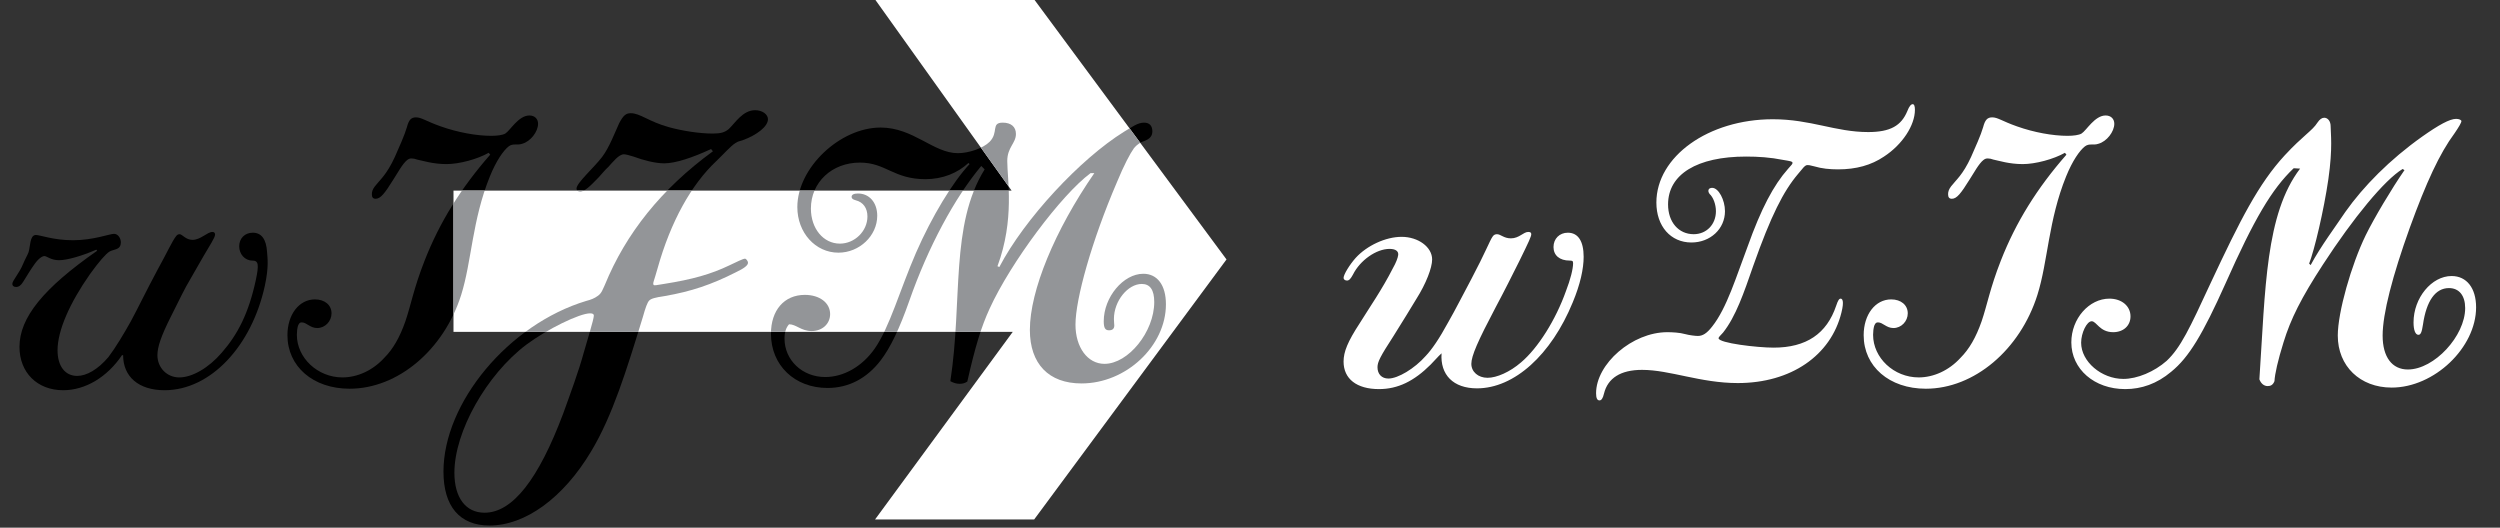 <?xml version="1.0" encoding="utf-8"?>
<!-- Generator: Adobe Illustrator 25.0.1, SVG Export Plug-In . SVG Version: 6.00 Build 0)  -->
<svg version="1.1" id="Layer_1" xmlns="http://www.w3.org/2000/svg" xmlns:xlink="http://www.w3.org/1999/xlink" x="0px" y="0px"
	 viewBox="0 0 995 210" style="enable-background:new 0 0 995 210;" xml:space="preserve">
<rect x="0" y="0" width="995" height="210" fill="#333333" stroke="none"/>
<style type="text/css">
	.st0{clip-path:url(#SVGID_2_);}
	.st1{fill:#FFFFFF;}
	.st2{clip-path:url(#SVGID_4_);}
	.st3{clip-path:url(#SVGID_6_);}
	.st4{clip-path:url(#SVGID_8_);}
	.st5{clip-path:url(#SVGID_10_);}
	.st6{fill:#939598;}
</style>
<g>
	<defs>
		<rect id="SVGID_1_" x="-51.9" y="-0.24" width="1258.59" height="224.35"/>
	</defs>
	<clipPath id="SVGID_2_">
		<use xlink:href="#SVGID_1_"  style="overflow:visible;"/>
	</clipPath>
	<g class="st0">
		<path class="st1" d="M548.84,154.86c-8.85,0-14.1-4.05-14.1-10.95c0-3.9,1.65-7.95,6.45-15.3c3.9-6.3,8.85-13.35,13.2-21.9
			c1.2-2.1,1.95-4.05,2.1-5.25c0.15-1.5-1.05-2.4-3.45-2.4c-5.25,0-11.7,4.5-14.55,10.2c-0.9,1.65-1.5,2.4-2.4,2.4
			c-0.75,0-1.35-0.45-1.35-1.05c0-1.35,2.4-5.25,4.8-7.95c4.5-4.95,12-8.4,18.3-8.4c6.6,0,12.15,4.05,12.15,9
			c0,3.3-2.4,9.6-6.3,15.75c-1.65,2.7-6,9.9-9.15,14.85c-5.25,8.1-6.3,10.2-6.3,12.3c0,2.7,1.65,4.5,4.35,4.5
			c3.75,0,10.35-3.9,14.85-9c2.4-2.55,5.25-6.6,9-13.5c2.85-4.95,6-11.25,9.15-17.1c5.55-10.5,7.35-15.3,8.4-16.8
			c0.45-0.75,1.05-1.05,1.8-1.05c1.5,0,2.7,1.65,5.55,1.65c3.3,0,4.95-2.55,6.9-2.55c0.9,0,1.2,0.3,1.2,0.9c0,0.9-0.9,2.85-4.8,10.8
			c-2.4,4.8-6.15,12.3-9.3,18.15c-7.2,13.65-9.75,19.5-9.75,22.65s2.7,5.55,6.45,5.55c3.6,0,8.85-2.25,13.35-6.15
			c6.75-5.7,13.8-16.95,17.85-28.35c1.8-4.65,2.85-8.85,2.85-11.1c0-0.9-0.3-1.05-1.35-1.05c-4.05,0-6.45-2.1-6.45-5.4
			s2.4-5.7,5.7-5.7c4.05,0,6.3,3.3,6.3,9.6c0,4.8-1.35,10.95-4.35,18.15c-8.55,20.85-23.25,34.2-38.1,34.2
			c-9.45,0-14.7-5.4-14.1-13.95c-1.65,1.5-2.4,2.55-4.35,4.5C562.79,151.71,556.34,154.86,548.84,154.86z M636.59,159.36
			c-0.9,0-1.35-0.9-1.35-2.85c0-11.7,14.4-24.3,28.35-24.3c1.95,0,4.95,0.15,7.05,0.75c1.65,0.45,4.05,0.75,5.1,0.75
			c1.95,0,3.6-1.05,5.7-3.75c5.85-7.35,9.6-19.95,14.1-31.8c5.4-15.15,10.35-24.45,16.05-30.9c1.5-1.65,1.95-2.1,1.8-2.55
			c0-0.45-0.9-0.6-3.6-1.05c-5.25-1.05-10.05-1.35-14.85-1.35c-19.5,0-31.05,7.05-31.05,19.05c0,7.05,4.2,11.85,10.2,11.85
			c5.1,0,8.85-3.9,8.85-9.15c0-2.7-1.05-5.55-2.55-6.9c-0.3-0.45-0.45-0.75-0.45-1.2c0-0.9,0.75-1.2,1.5-1.2c2.55,0,5.1,4.8,5.1,9.3
			c0,7.05-5.85,12.45-13.35,12.45c-8.25,0-13.95-6.45-13.95-15.9c0-18.3,20.7-33.15,46.35-33.15c15.15,0,24.9,5.1,37.95,5.1
			c8.85,0,13.2-2.55,15.6-8.4c0.75-1.95,1.5-2.7,2.1-2.7s0.9,0.75,0.9,2.25c0,6.15-4.95,13.8-12.3,18.6c-5.1,3.45-11.1,5.1-18.3,5.1
			c-3.3,0-6.45-0.3-9.45-1.2c-1.65-0.45-2.4-0.6-3.15-0.45c-0.75,0.3-1.2,0.9-3.3,3.45c-5.85,6.9-10.8,16.65-17.85,36.6
			c-3.75,10.8-6.9,20.1-12,26.55c-1.2,1.35-1.8,1.8-1.8,2.25c0,1.95,15.45,3.75,21.9,3.75c13.05,0,21.15-5.55,24.9-16.65
			c0.75-2.25,1.2-2.85,1.8-2.85s1.5,0.75,0.3,5.55c-4.2,17.1-20.1,28.05-41.25,28.05c-14.85,0-27-5.25-38.1-5.25
			c-8.55,0-13.65,3.3-15.15,9.45C637.94,158.61,637.34,159.36,636.59,159.36z M766.49,154.71c-14.55,0-24.75-8.85-24.75-21.3
			c0-8.25,4.65-14.25,10.95-14.25c3.9,0,6.6,2.25,6.6,5.55c0,3.15-2.55,5.85-5.7,5.85c-2.85,0-4.2-2.25-6.15-2.25
			c-0.75,0-1.05,0.3-1.5,1.35c-0.3,1.05-0.45,2.25-0.45,3.6c0,9.15,8.25,16.95,18.15,16.95c5.85,0,12-2.7,16.65-7.8
			c3.45-3.45,6.15-8.1,8.4-14.55c2.25-6.6,3.3-13.05,7.65-24.15c6-15.3,14.4-28.8,26.1-42.15l-0.6-0.75c-4.5,2.55-11.7,4.5-16.8,4.5
			c-5.4,0-9.45-1.35-11.7-1.8c-0.75-0.3-1.5-0.45-2.25-0.45c-0.6,0-1.05,0.15-1.65,0.6c-1.8,1.35-3.9,5.25-5.55,7.8
			c-3.45,5.55-5.1,7.65-7.05,7.65c-1.05,0-1.5-0.6-1.5-1.8c0-1.05,0.3-1.95,1.2-3.15c1.95-2.55,4.65-4.5,7.95-11.7
			c1.65-3.75,3.9-8.7,4.8-11.85c0.75-2.85,1.65-3.9,3.6-3.9c2.25,0,3.9,1.5,9.9,3.6c6.75,2.4,14.25,3.75,20.1,3.75
			c2.4,0,4.5-0.3,5.55-0.9c1.95-1.2,5.25-7.2,9.6-7.2c2.1,0,3.45,1.35,3.45,3.3c0,3.15-3,7.05-6.3,7.95c-2.1,0.75-3.6-0.3-5.4,1.05
			c-2.1,1.65-4.95,5.7-7.5,12c-7.05,17.4-7.2,33.75-11.4,47.1C803.99,139.26,785.69,154.71,766.49,154.71z M845.84,154.86
			c-12.3,0-21.45-7.95-21.45-18.6c0-9.45,7.05-17.4,15.15-17.4c4.95,0,8.4,3,8.4,7.05c0,3.75-2.85,6.3-6.9,6.3
			c-5.4,0-6.6-4.35-8.55-4.35c-1.95,0-4.2,4.65-4.2,8.55c0,7.5,8.1,14.4,16.8,14.4c5.55,0,12.3-2.85,17.25-7.2
			c5.55-5.25,9.15-12.9,17.4-30.75c12-25.65,19.2-39.75,29.55-51c7.35-7.95,10.95-9.75,13.05-13.05c0.9-1.35,1.8-1.95,2.7-1.95
			c1.5,0,2.55,1.5,2.55,3.3c0,3,0.9,8.55-0.9,21.15c-1.8,12.45-5.55,28.2-7.65,33.6l0.6,0.6c3.9-7.35,10.2-15.75,13.8-21.15
			c7.2-10.2,17.7-20.85,30.6-30c6.6-4.65,10.95-7.05,13.5-7.05c1.2,0,2.1,0.45,2.1,0.9c0,0.6-1.05,2.4-2.7,4.8
			c-6,8.1-11.25,19.5-17.85,37.65c-6.9,19.2-10.8,34.2-10.8,42.9c0,8.55,3.75,13.5,10.05,13.5c10.5,0,22.8-13.35,22.8-24.45
			c0-4.95-2.4-7.95-6.45-7.95c-5.4,0-9,5.1-10.35,14.55c-0.45,3-0.9,4.05-1.8,4.05c-1.2,0-1.95-1.8-1.95-4.95
			c0-9.75,7.2-18.45,15.15-18.45c6,0,9.75,4.8,9.75,12.45c0,16.05-16.65,31.95-33.6,31.95c-12.6,0-21.45-8.55-21.45-20.7
			c0-9.3,5.4-28.2,11.1-39.9c3.3-6.75,10.35-18.6,15.45-25.95l-0.75-0.45c-7.2,4.35-19.65,19.5-31.65,37.95
			c-8.7,13.35-12.9,21.75-15.75,31.05c-2.25,7.2-3.45,12.6-3.6,15.45c-0.6,1.5-1.5,1.95-2.7,1.95c-1.5,0-2.7-1.05-3.3-2.7
			c2.4-36.15,2.4-65.7,16.2-83.85l-2.55-0.15c-8.7,8.25-15.75,20.25-27.15,45.9c-9,20.1-14.55,29.4-21.6,35.1
			C858.44,152.76,852.29,154.86,845.84,154.86z"/>
	</g>
	<g class="st0">
		<defs>
			<rect id="SVGID_3_" x="-51.9" y="-0.24" width="1258.59" height="224.35"/>
		</defs>
		<clipPath id="SVGID_4_">
			<use xlink:href="#SVGID_3_"  style="overflow:visible;"/>
		</clipPath>
		<g class="st2">
			<g>
				<defs>
					<rect id="SVGID_5_" x="-51.9" y="11.66" width="737.9" height="212.45"/>
				</defs>
				<clipPath id="SVGID_6_">
					<use xlink:href="#SVGID_5_"  style="overflow:visible;"/>
				</clipPath>
				<g class="st3">
					<path d="M65.5,155.31c-10.35,0-16.5-5.4-16.5-13.95h-0.45c-5.85,8.7-14.55,13.95-23.4,13.95c-10.35,0-17.4-7.05-17.4-17.25
						c0-11.7,9.6-23.4,30.9-38.25l-0.3-0.45c-5.85,2.55-11.7,4.2-14.85,4.2c-3.3,0-4.8-1.65-5.85-1.65c-0.75,0-2.25,0.9-3.75,3
						c-1.35,1.8-3.45,5.25-4.65,7.2c-0.9,1.5-1.8,2.1-2.85,2.1c-0.9,0-1.5-0.45-1.5-1.2c0-1.35,2.7-4.05,4.35-8.1
						c0.75-1.8,1.65-3.3,2.1-4.5c0.75-2.25,0.45-6.75,2.85-6.9c1.8,0,7.05,2.1,14.85,2.1c8.1,0,14.55-2.55,16.35-2.55
						c1.5,0,2.7,1.65,2.7,3.45c0,0.6-0.15,1.2-0.45,1.65c-0.75,1.2-2.7,1.2-4.05,1.95c-1.5,0.9-4.35,4.2-7.8,9
						c-8.1,11.55-12.9,22.5-12.9,30.3c0,6.3,3,10.2,7.8,10.2c3.75,0,8.25-2.55,12.45-7.5c2.85-3.75,6.15-9.3,8.85-14.1
						c3.15-5.85,6.15-12.15,10.65-20.55c3.9-7.05,6-11.7,7.35-13.35c0.45-0.75,1.05-0.9,1.5-0.9c1.05,0,2.4,2.25,5.1,2.25
						c3.3,0,5.85-3.15,7.95-3.15c0.6,0,1.05,0.3,1.05,1.05c0,1.2-2.25,4.5-4.5,8.4c-2.25,4.05-5.25,9-7.05,12.3
						c-2.1,3.9-4.5,9-6.15,12.15c-3.75,7.5-5.25,11.85-5.25,15.15c0,4.95,3.75,8.85,8.7,8.85c5.1,0,11.7-3.75,16.95-9.9
						c6.3-7.2,10.65-15.6,13.5-28.8c1.35-6.3,1.05-7.8-1.35-7.8c-3,0-5.25-2.55-5.25-5.7s2.25-5.4,5.4-5.4c3.45,0,5.4,2.55,5.7,7.8
						c0.15,2.4,0.75,5.7-0.9,13.35C100.15,137.76,83.8,155.31,65.5,155.31z"/>
					<path d="M139.15,154.71c-14.55,0-24.75-8.85-24.75-21.3c0-8.25,4.65-14.25,10.95-14.25c3.9,0,6.6,2.25,6.6,5.55
						c0,3.15-2.55,5.85-5.7,5.85c-2.85,0-4.2-2.25-6.15-2.25c-0.75,0-1.05,0.3-1.5,1.35c-0.3,1.05-0.45,2.25-0.45,3.6
						c0,9.15,8.25,16.95,18.15,16.95c5.85,0,12-2.7,16.65-7.8c3.45-3.45,6.15-8.1,8.4-14.55c2.25-6.6,3.3-13.05,7.65-24.15
						c6-15.3,14.4-28.8,26.1-42.15l-0.6-0.75c-4.5,2.55-11.7,4.5-16.8,4.5c-5.4,0-9.45-1.35-11.7-1.8c-0.75-0.3-1.5-0.45-2.25-0.45
						c-0.6,0-1.05,0.15-1.65,0.6c-1.8,1.35-3.9,5.25-5.55,7.8c-3.45,5.55-5.1,7.65-7.05,7.65c-1.05,0-1.5-0.6-1.5-1.8
						c0-1.05,0.3-1.95,1.2-3.15c1.95-2.55,4.65-4.5,7.95-11.7c1.65-3.75,3.9-8.7,4.8-11.85c0.75-2.85,1.65-3.9,3.6-3.9
						c2.25,0,3.9,1.5,9.9,3.6c6.75,2.4,14.25,3.75,20.1,3.75c2.4,0,4.5-0.3,5.55-0.9c1.95-1.2,5.25-7.2,9.6-7.2
						c2.1,0,3.45,1.35,3.45,3.3c0,3.15-3,7.05-6.3,7.95c-2.1,0.75-3.6-0.3-5.4,1.05c-2.1,1.65-4.95,5.7-7.5,12
						c-7.05,17.4-7.2,33.75-11.4,47.1C176.65,139.26,158.35,154.71,139.15,154.71z"/>
					<path d="M194.8,209.16c-11.85,0-18.3-7.65-18.3-21.45c0-27.45,25.95-58.65,56.85-67.95c1.8-0.45,3.3-1.05,4.5-1.95
						c1.65-1.05,2.1-2.85,2.85-4.35c8.4-20.55,22.5-38.25,43.05-53.25l-0.75-0.9c-7.35,3.45-14.25,5.7-18.6,5.7
						c-3.6,0-8.25-1.2-12.3-2.7c-1.5-0.45-3-0.9-3.75-0.9c-2.1,0-4.35,3-6.3,5.1c-0.9,0.75-2.55,2.7-3.75,4.05
						c-3.6,3.75-5.7,5.7-7.35,5.7c-0.9,0-1.5-0.45-1.5-1.2c0-2.25,6.9-8.25,10.2-12.6c2.85-3.75,5.1-9.75,6.75-13.35
						c1.65-3.15,2.7-4.05,4.65-4.05c3.75,0,7.05,3.3,15.15,5.55c5.4,1.5,12.3,2.55,17.4,2.55c3.3,0,4.8-0.45,6.45-1.8
						c2.55-2.4,5.55-7.5,10.5-7.5c2.85,0,5.1,1.65,5.1,3.6c0,2.85-4.35,6.3-10.2,8.4c-1.05,0.3-1.8,0.45-2.7,1.05
						c-1.95,1.2-4.8,4.5-7.65,7.2c-9.9,9.3-18.15,24-23.4,42.75c-1.35,4.95-2.1,6-1.5,6.6c0.3,0.15,0.75,0.15,4.05-0.45
						c11.4-1.8,18.75-3.9,25.95-7.35c2.85-1.35,5.55-2.7,6.3-2.7c0.45,0,1.2,0.9,1.2,1.65c0,1.05-1.65,2.25-4.8,3.75
						c-9.75,4.95-17.85,7.65-28.2,9.45c-4.05,0.6-5.55,1.05-6.3,1.8s-1.5,2.85-2.55,6.6c-6.45,21-12,39.15-20.55,53.4
						C224.2,198.21,209.05,209.16,194.8,209.16z M192.85,204.06c11.1,0,21.45-13.2,31.35-39.6c2.7-7.5,6.15-16.8,8.1-24
						c1.05-3.75,4.05-13.35,4.05-14.85c0-0.6-0.45-0.9-1.5-0.9c-4.2,0-17.1,6.3-25.35,12.45c-15.9,12-28.65,34.65-28.65,51
						C180.85,198.06,185.35,204.06,192.85,204.06z"/>
					<path d="M329.34,154.41c-13.05,0-22.5-9-22.5-21.6c0-9.3,5.25-15.45,13.5-15.45c5.85,0,10.05,3.15,10.05,7.65
						c0,3.9-3.15,6.75-7.35,6.75s-6.15-2.7-9-2.7c-1.2,1.35-1.8,3.15-1.8,5.7c0,8.55,7.05,15.3,16.2,15.3
						c7.35,0,14.7-4.2,19.65-11.25c6-8.55,10.05-23.4,16.5-38.25c6.3-14.4,14.55-28.05,21.3-35.25l-0.45-0.45
						c-4.35,4.05-10.35,6.45-17.1,6.45c-12.75,0-15.75-6.6-26.1-6.6c-11.1,0-19.5,7.8-19.5,18.3c0,7.95,4.95,13.95,11.55,13.95
						c5.85,0,10.95-4.95,10.95-10.8c0-3.3-1.65-5.7-4.65-6.45c-1.2-0.3-1.65-0.75-1.65-1.35c0-0.9,0.9-1.35,2.55-1.35
						c4.5,0,7.65,3.6,7.65,8.85c0,7.95-7.05,14.7-15.45,14.7c-9.15,0-16.35-7.95-16.35-18.15c0-15.6,16.95-31.65,33.15-31.65
						c13.05,0,21,10.2,30.75,10.2c4.35,0,10.05-1.95,12.6-4.5c3.75-3.75,0.45-7.65,5.25-7.65c3.3,0,5.25,1.65,5.25,4.5
						c0,3.75-3.45,5.25-3.45,10.8c0,7.2,3,23.25-3.9,41.85l0.75,0.3c10.05-19.2,32.25-43.05,49.65-53.85c3.3-1.95,5.4-3.6,7.95-3.6
						c2.1,0,3.3,1.2,3.3,3.45c0,1.8-0.9,3-3.3,3.9c-1.05,0.3-2.55,1.05-4.05,2.85c-1.5,2.1-3.9,6.6-6.75,13.5
						c-10.05,23.4-16.5,46.5-16.5,56.7c0,9,4.8,15.6,11.55,15.6c9.45,0,19.8-12.75,19.8-24.6c0-4.8-1.65-7.2-4.95-7.2
						c-5.55,0-11.1,6.75-11.1,13.95c0,1.2,0.15,2.1,0.15,2.55c0,1.35-0.75,1.95-2.1,1.95c-1.5,0-2.1-0.9-2.1-3.6
						c0-9.6,7.8-18.9,15.75-18.9c5.55,0,9,4.5,9,12.15c0,16.65-15.9,31.5-33.6,31.5c-13.05,0-20.55-7.8-20.55-21.3
						c0-15.6,9.9-39.6,25.65-62.4h-1.5c-11.55,8.55-31.8,35.55-40.2,54c-3.3,7.2-5.7,15-8.85,28.95c-0.9,0.6-1.8,0.9-3,0.9
						c-1.2,0-2.4-0.3-3.75-1.05c4.95-32.25-0.15-62.1,13.65-84.3l-1.35-1.35c-10.65,12.75-21.15,32.25-28.65,53.7
						c-3.9,11.1-7.5,18.6-11.4,23.7C344.94,150.66,337.74,154.41,329.34,154.41z"/>
				</g>
			</g>
		</g>
	</g>
	<g class="st0">
		<polygon class="st1" points="348.26,-0.24 402.61,75.85 180.49,75.85 180.49,132.08 403.08,132.08 348.26,206.76 411.59,206.76 
			488.15,103.26 411.59,-0.24 		"/>
	</g>
	<g class="st0">
		<defs>
			<polygon id="SVGID_7_" points="348.26,-0.24 402.61,75.85 180.49,75.85 180.49,132.08 403.08,132.08 348.26,206.76 
				411.59,206.76 488.15,103.26 411.59,-0.24 			"/>
		</defs>
		<clipPath id="SVGID_8_">
			<use xlink:href="#SVGID_7_"  style="overflow:visible;"/>
		</clipPath>
		<g class="st4">
			<g>
				<defs>
					<rect id="SVGID_9_" x="-51.9" y="11.66" width="737.9" height="939.85"/>
				</defs>
				<clipPath id="SVGID_10_">
					<use xlink:href="#SVGID_9_"  style="overflow:visible;"/>
				</clipPath>
				<g class="st5">
					<path class="st6" d="M65.5,155.31c-10.35,0-16.5-5.4-16.5-13.95h-0.45c-5.85,8.7-14.55,13.95-23.4,13.95
						c-10.35,0-17.4-7.05-17.4-17.25c0-11.7,9.6-23.4,30.9-38.25l-0.3-0.45c-5.85,2.55-11.7,4.2-14.85,4.2
						c-3.3,0-4.8-1.65-5.85-1.65c-0.75,0-2.25,0.9-3.75,3c-1.35,1.8-3.45,5.25-4.65,7.2c-0.9,1.5-1.8,2.1-2.85,2.1
						c-0.9,0-1.5-0.45-1.5-1.2c0-1.35,2.7-4.05,4.35-8.1c0.75-1.8,1.65-3.3,2.1-4.5c0.75-2.25,0.45-6.75,2.85-6.9
						c1.8,0,7.05,2.1,14.85,2.1c8.1,0,14.55-2.55,16.35-2.55c1.5,0,2.7,1.65,2.7,3.45c0,0.6-0.15,1.2-0.45,1.65
						c-0.75,1.2-2.7,1.2-4.05,1.95c-1.5,0.9-4.35,4.2-7.8,9c-8.1,11.55-12.9,22.5-12.9,30.3c0,6.3,3,10.2,7.8,10.2
						c3.75,0,8.25-2.55,12.45-7.5c2.85-3.75,6.15-9.3,8.85-14.1c3.15-5.85,6.15-12.15,10.65-20.55c3.9-7.05,6-11.7,7.35-13.35
						c0.45-0.75,1.05-0.9,1.5-0.9c1.05,0,2.4,2.25,5.1,2.25c3.3,0,5.85-3.15,7.95-3.15c0.6,0,1.05,0.3,1.05,1.05
						c0,1.2-2.25,4.5-4.5,8.4c-2.25,4.05-5.25,9-7.05,12.3c-2.1,3.9-4.5,9-6.15,12.15c-3.75,7.5-5.25,11.85-5.25,15.15
						c0,4.95,3.75,8.85,8.7,8.85c5.1,0,11.7-3.75,16.95-9.9c6.3-7.2,10.65-15.6,13.5-28.8c1.35-6.3,1.05-7.8-1.35-7.8
						c-3,0-5.25-2.55-5.25-5.7s2.25-5.4,5.4-5.4c3.45,0,5.4,2.55,5.7,7.8c0.15,2.4,0.75,5.7-0.9,13.35
						C100.15,137.76,83.8,155.31,65.5,155.31z"/>
					<path class="st6" d="M139.15,154.71c-14.55,0-24.75-8.85-24.75-21.3c0-8.25,4.65-14.25,10.95-14.25c3.9,0,6.6,2.25,6.6,5.55
						c0,3.15-2.55,5.85-5.7,5.85c-2.85,0-4.2-2.25-6.15-2.25c-0.75,0-1.05,0.3-1.5,1.35c-0.3,1.05-0.45,2.25-0.45,3.6
						c0,9.15,8.25,16.95,18.15,16.95c5.85,0,12-2.7,16.65-7.8c3.45-3.45,6.15-8.1,8.4-14.55c2.25-6.6,3.3-13.05,7.65-24.15
						c6-15.3,14.4-28.8,26.1-42.15l-0.6-0.75c-4.5,2.55-11.7,4.5-16.8,4.5c-5.4,0-9.45-1.35-11.7-1.8c-0.75-0.3-1.5-0.45-2.25-0.45
						c-0.6,0-1.05,0.15-1.65,0.6c-1.8,1.35-3.9,5.25-5.55,7.8c-3.45,5.55-5.1,7.65-7.05,7.65c-1.05,0-1.5-0.6-1.5-1.8
						c0-1.05,0.3-1.95,1.2-3.15c1.95-2.55,4.65-4.5,7.95-11.7c1.65-3.75,3.9-8.7,4.8-11.85c0.75-2.85,1.65-3.9,3.6-3.9
						c2.25,0,3.9,1.5,9.9,3.6c6.75,2.4,14.25,3.75,20.1,3.75c2.4,0,4.5-0.3,5.55-0.9c1.95-1.2,5.25-7.2,9.6-7.2
						c2.1,0,3.45,1.35,3.45,3.3c0,3.15-3,7.05-6.3,7.95c-2.1,0.75-3.6-0.3-5.4,1.05c-2.1,1.65-4.95,5.7-7.5,12
						c-7.05,17.4-7.2,33.75-11.4,47.1C176.65,139.26,158.35,154.71,139.15,154.71z"/>
					<path class="st6" d="M194.8,209.16c-11.85,0-18.3-7.65-18.3-21.45c0-27.45,25.95-58.65,56.85-67.95c1.8-0.45,3.3-1.05,4.5-1.95
						c1.65-1.05,2.1-2.85,2.85-4.35c8.4-20.55,22.5-38.25,43.05-53.25l-0.75-0.9c-7.35,3.45-14.25,5.7-18.6,5.7
						c-3.6,0-8.25-1.2-12.3-2.7c-1.5-0.45-3-0.9-3.75-0.9c-2.1,0-4.35,3-6.3,5.1c-0.9,0.75-2.55,2.7-3.75,4.05
						c-3.6,3.75-5.7,5.7-7.35,5.7c-0.9,0-1.5-0.45-1.5-1.2c0-2.25,6.9-8.25,10.2-12.6c2.85-3.75,5.1-9.75,6.75-13.35
						c1.65-3.15,2.7-4.05,4.65-4.05c3.75,0,7.05,3.3,15.15,5.55c5.4,1.5,12.3,2.55,17.4,2.55c3.3,0,4.8-0.45,6.45-1.8
						c2.55-2.4,5.55-7.5,10.5-7.5c2.85,0,5.1,1.65,5.1,3.6c0,2.85-4.35,6.3-10.2,8.4c-1.05,0.3-1.8,0.45-2.7,1.05
						c-1.95,1.2-4.8,4.5-7.65,7.2c-9.9,9.3-18.15,24-23.4,42.75c-1.35,4.95-2.1,6-1.5,6.6c0.3,0.15,0.75,0.15,4.05-0.45
						c11.4-1.8,18.75-3.9,25.95-7.35c2.85-1.35,5.55-2.7,6.3-2.7c0.45,0,1.2,0.9,1.2,1.65c0,1.05-1.65,2.25-4.8,3.75
						c-9.75,4.95-17.85,7.65-28.2,9.45c-4.05,0.6-5.55,1.05-6.3,1.8s-1.5,2.85-2.55,6.6c-6.45,21-12,39.15-20.55,53.4
						C224.2,198.21,209.05,209.16,194.8,209.16z M192.85,204.06c11.1,0,21.45-13.2,31.35-39.6c2.7-7.5,6.15-16.8,8.1-24
						c1.05-3.75,4.05-13.35,4.05-14.85c0-0.6-0.45-0.9-1.5-0.9c-4.2,0-17.1,6.3-25.35,12.45c-15.9,12-28.65,34.65-28.65,51
						C180.85,198.06,185.35,204.06,192.85,204.06z"/>
					<path class="st6" d="M329.34,154.41c-13.05,0-22.5-9-22.5-21.6c0-9.3,5.25-15.45,13.5-15.45c5.85,0,10.05,3.15,10.05,7.65
						c0,3.9-3.15,6.75-7.35,6.75s-6.15-2.7-9-2.7c-1.2,1.35-1.8,3.15-1.8,5.7c0,8.55,7.05,15.3,16.2,15.3
						c7.35,0,14.7-4.2,19.65-11.25c6-8.55,10.05-23.4,16.5-38.25c6.3-14.4,14.55-28.05,21.3-35.25l-0.45-0.45
						c-4.35,4.05-10.35,6.45-17.1,6.45c-12.75,0-15.75-6.6-26.1-6.6c-11.1,0-19.5,7.8-19.5,18.3c0,7.95,4.95,13.95,11.55,13.95
						c5.85,0,10.95-4.95,10.95-10.8c0-3.3-1.65-5.7-4.65-6.45c-1.2-0.3-1.65-0.75-1.65-1.35c0-0.9,0.9-1.35,2.55-1.35
						c4.5,0,7.65,3.6,7.65,8.85c0,7.95-7.05,14.7-15.45,14.7c-9.15,0-16.35-7.95-16.35-18.15c0-15.6,16.95-31.65,33.15-31.65
						c13.05,0,21,10.2,30.75,10.2c4.35,0,10.05-1.95,12.6-4.5c3.75-3.75,0.45-7.65,5.25-7.65c3.3,0,5.25,1.65,5.25,4.5
						c0,3.75-3.45,5.25-3.45,10.8c0,7.2,3,23.25-3.9,41.85l0.75,0.3c10.05-19.2,32.25-43.05,49.65-53.85c3.3-1.95,5.4-3.6,7.95-3.6
						c2.1,0,3.3,1.2,3.3,3.45c0,1.8-0.9,3-3.3,3.9c-1.05,0.3-2.55,1.05-4.05,2.85c-1.5,2.1-3.9,6.6-6.75,13.5
						c-10.05,23.4-16.5,46.5-16.5,56.7c0,9,4.8,15.6,11.55,15.6c9.45,0,19.8-12.75,19.8-24.6c0-4.8-1.65-7.2-4.95-7.2
						c-5.55,0-11.1,6.75-11.1,13.95c0,1.2,0.15,2.1,0.15,2.55c0,1.35-0.75,1.95-2.1,1.95c-1.5,0-2.1-0.9-2.1-3.6
						c0-9.6,7.8-18.9,15.75-18.9c5.55,0,9,4.5,9,12.15c0,16.65-15.9,31.5-33.6,31.5c-13.05,0-20.55-7.8-20.55-21.3
						c0-15.6,9.9-39.6,25.65-62.4h-1.5c-11.55,8.55-31.8,35.55-40.2,54c-3.3,7.2-5.7,15-8.85,28.95c-0.9,0.6-1.8,0.9-3,0.9
						c-1.2,0-2.4-0.3-3.75-1.05c4.95-32.25-0.15-62.1,13.65-84.3l-1.35-1.35c-10.65,12.75-21.15,32.25-28.65,53.7
						c-3.9,11.1-7.5,18.6-11.4,23.7C344.94,150.66,337.74,154.41,329.34,154.41z"/>
				</g>
			</g>
		</g>
	</g>
</g>
</svg>
